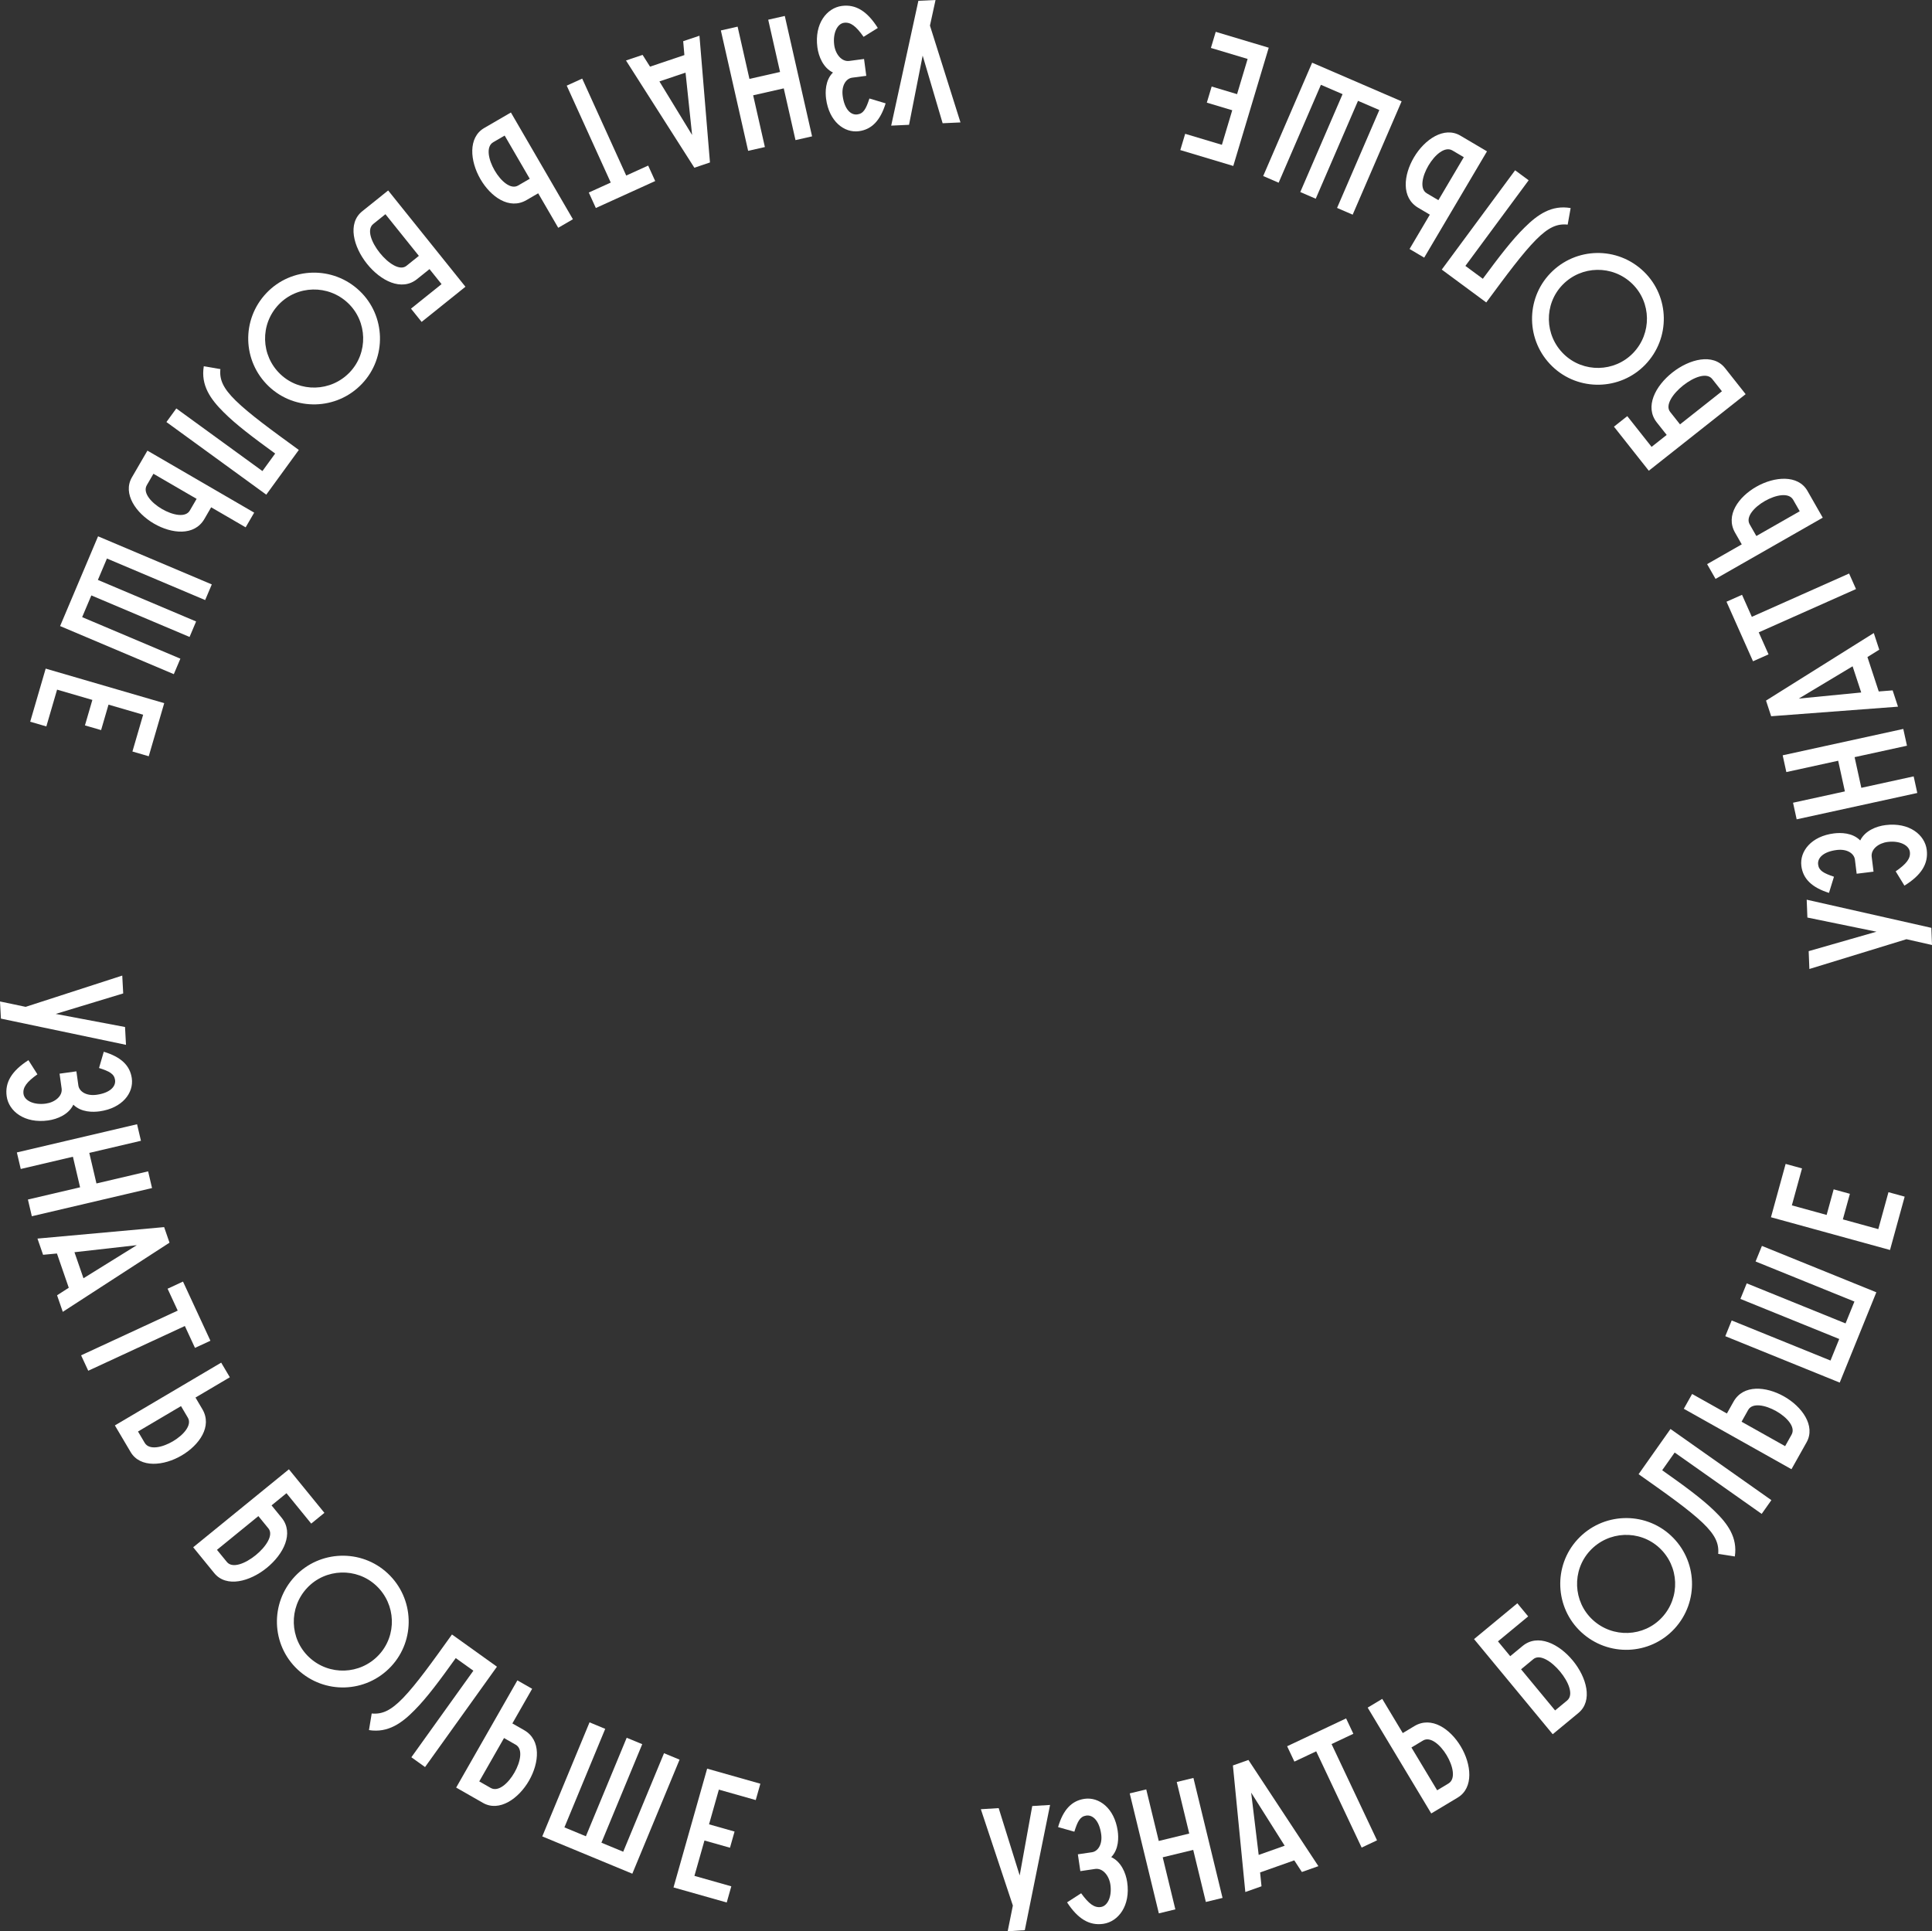 <?xml version="1.0" encoding="UTF-8"?> <svg xmlns="http://www.w3.org/2000/svg" viewBox="0 0 133.696 133.66" fill="none"><rect x="0" y="0" width="133.696" height="133.66" fill="#333333" stroke="none"/><path d="M133.696 65.402L131.928 65.002L125.21 67.063L125.162 65.828L129.854 64.482L125.073 63.502L125.025 62.267L133.651 64.215L133.696 65.402Z" fill="white"></path><path d="M131.789 61.294L131.183 60.305C131.929 59.789 132.221 59.415 132.165 58.962C132.108 58.497 131.462 58.166 130.628 58.27C130.009 58.346 129.456 58.766 129.523 59.302L129.65 60.326L128.483 60.47L128.362 59.494C128.31 59.077 127.833 58.737 127.106 58.827C126.189 58.941 125.759 59.369 125.816 59.834C125.869 60.262 126.206 60.438 126.912 60.677L126.567 61.796C125.384 61.423 124.766 60.822 124.655 59.929C124.53 58.917 125.343 57.873 126.915 57.678C127.368 57.622 128.19 57.617 128.729 58.167C129.057 57.497 129.841 57.182 130.484 57.103C132.127 56.899 133.204 57.781 133.332 58.817C133.452 59.782 132.957 60.569 131.789 61.294Z" fill="white"></path><path d="M132.678 54.881L124.331 56.705L124.08 55.556L127.668 54.772L127.203 52.65L123.616 53.434L123.363 52.274L131.709 50.449L131.964 51.61L128.34 52.402L128.805 54.524L132.427 53.732L132.678 54.881Z" fill="white"></path><path d="M131.343 48.908L122.566 49.57L122.21 48.487L129.668 43.812L130.046 44.964L129.228 45.473L130.011 47.855L130.972 47.78L131.343 48.908ZM128.797 47.926L128.201 46.113L124.476 48.348L128.797 47.926Z" fill="white"></path><path d="M128.437 40.768L121.706 43.764L122.385 45.288L121.31 45.766L119.475 41.644L120.55 41.166L121.228 42.69L127.959 39.693L128.437 40.768Z" fill="white"></path><path d="M124.543 35.384L124.09 34.592C123.787 34.06 122.873 34.251 122.133 34.673C121.393 35.095 120.786 35.774 121.077 36.285L121.541 37.097L124.543 35.384ZM126.136 35.828L118.717 40.065L118.134 39.043L120.531 37.675L120.066 36.862C119.382 35.663 120.311 34.387 121.541 33.685C122.791 32.971 124.429 32.837 125.077 33.973L126.136 35.828Z" fill="white"></path><path d="M119.158 27.079L118.488 26.232C118.108 25.752 117.205 26.099 116.48 26.672C115.765 27.238 115.209 28.044 115.574 28.505L116.259 29.371L119.158 27.079ZM120.8 27.28L114.098 32.579L111.687 29.529L112.609 28.8L114.291 30.927L115.336 30.101L114.651 29.235C113.796 28.152 114.553 26.712 115.73 25.781C116.907 24.851 118.545 24.427 119.371 25.472L120.8 27.28Z" fill="white"></path><path d="M113.751 18.793C115.556 20.534 115.608 23.419 113.851 25.241C112.118 27.038 109.225 27.099 107.42 25.358C105.597 23.601 105.553 20.708 107.286 18.911C109.043 17.088 111.928 17.036 113.751 18.793ZM112.943 19.631C111.586 18.324 109.431 18.363 108.124 19.719C106.833 21.058 106.872 23.213 108.228 24.52C109.567 25.811 111.722 25.772 113.013 24.433C114.321 23.077 114.281 20.922 112.943 19.631Z" fill="white"></path><path d="M102.85 20.932L99.771 18.658L104.847 11.785L105.784 12.477L101.406 18.403L102.613 19.294C103.725 17.789 104.642 16.587 105.503 15.745C106.399 14.855 107.368 14.169 108.69 14.4L108.485 15.546C107.752 15.467 107.156 15.728 106.298 16.587C105.36 17.534 104.255 19.03 102.85 20.932Z" fill="white"></path><path d="M101.296 10.878L100.511 10.415C99.984 10.103 99.284 10.721 98.851 11.455C98.418 12.188 98.226 13.079 98.733 13.378L99.538 13.854L101.296 10.878ZM102.901 10.474L98.555 17.831L97.543 17.232L98.946 14.856L98.141 14.38C96.952 13.678 97.127 12.109 97.847 10.89C98.579 9.65 99.935 8.723 101.061 9.388L102.901 10.474Z" fill="white"></path><path d="M96.993 7.013L93.606 14.857L92.526 14.39L95.451 7.615L93.975 6.978L91.05 13.753L89.981 13.291L92.907 6.516L91.408 5.869L88.483 12.645L87.414 12.183L90.801 4.339L96.993 7.013Z" fill="white"></path><path d="M87.797 3.302L85.344 11.486L81.678 10.387L82.015 9.261L84.556 10.022L85.272 7.631L83.513 7.104L83.848 5.989L85.606 6.516L86.337 4.079L83.796 3.318L84.13 2.203L87.797 3.302Z" fill="white"></path><path d="M64.74 0L64.354 1.772L66.466 8.473L65.231 8.53L63.849 3.849L62.906 8.638L61.671 8.695L63.553 0.055L64.74 0Z" fill="white"></path><path d="M60.745 1.935L59.76 2.549C59.239 1.807 58.862 1.518 58.41 1.577C57.946 1.638 57.62 2.286 57.729 3.119C57.811 3.738 58.235 4.287 58.77 4.217L59.793 4.082L59.947 5.248L58.971 5.376C58.555 5.431 58.219 5.911 58.314 6.637C58.435 7.553 58.866 7.98 59.33 7.919C59.759 7.863 59.932 7.525 60.165 6.817L61.287 7.153C60.923 8.339 60.327 8.962 59.435 9.08C58.423 9.213 57.373 8.407 57.166 6.837C57.107 6.385 57.095 5.563 57.641 5.019C56.969 4.696 56.648 3.915 56.563 3.273C56.347 1.631 57.221 0.548 58.256 0.411C59.22 0.284 60.011 0.773 60.745 1.935Z" fill="white"></path><path d="M54.308 1.104L56.196 9.437L55.049 9.697L54.237 6.116L52.119 6.596L52.931 10.177L51.772 10.44L49.884 2.107L51.043 1.844L51.862 5.461L53.98 4.981L53.161 1.364L54.308 1.104Z" fill="white"></path><path d="M48.403 2.473L49.13 11.244L48.05 11.608L43.319 4.186L44.468 3.799L44.983 4.613L47.36 3.812L47.277 2.852L48.403 2.473ZM47.44 5.026L45.632 5.635L47.894 9.343L47.44 5.026Z" fill="white"></path><path d="M40.289 5.44L43.335 12.149L44.854 11.46L45.34 12.53L41.232 14.396L40.745 13.325L42.264 12.635L39.218 5.927L40.289 5.44Z" fill="white"></path><path d="M34.923 9.383L34.134 9.841C33.605 10.149 33.802 11.061 34.23 11.798C34.658 12.535 35.341 13.137 35.849 12.842L36.659 12.372L34.923 9.383ZM35.355 7.786L39.646 15.174L38.63 15.765L37.243 13.378L36.434 13.848C35.241 14.542 33.957 13.622 33.246 12.397C32.523 11.152 32.377 9.516 33.508 8.859L35.355 7.786Z" fill="white"></path><path d="M26.672 14.825L25.83 15.501C25.353 15.885 25.707 16.785 26.285 17.506C26.856 18.217 27.666 18.767 28.125 18.399L28.986 17.708L26.672 14.825ZM26.861 13.182L32.209 19.845L29.177 22.279L28.441 21.361L30.556 19.664L29.722 18.625L28.861 19.316C27.785 20.18 26.339 19.433 25.4 18.263C24.461 17.093 24.025 15.457 25.064 14.624L26.861 13.182Z" fill="white"></path><path d="M18.439 20.28C20.166 18.462 23.05 18.388 24.886 20.133C26.695 21.852 26.777 24.745 25.049 26.562C23.305 28.398 20.412 28.463 18.603 26.743C16.768 24.999 16.694 22.115 18.439 20.28ZM19.282 21.082C17.984 22.447 18.039 24.602 19.405 25.9C20.753 27.181 22.908 27.126 24.206 25.761C25.487 24.412 25.432 22.258 24.084 20.977C22.718 19.679 20.564 19.733 19.282 21.082Z" fill="white"></path><path d="M20.678 31.14L18.426 34.235L11.517 29.209L12.201 28.268L18.16 32.602L19.042 31.389C17.528 30.288 16.32 29.379 15.472 28.525C14.576 27.635 13.882 26.671 14.103 25.348L15.251 25.545C15.177 26.278 15.443 26.872 16.308 27.723C17.262 28.655 18.766 29.749 20.678 31.14Z" fill="white"></path><path d="M10.618 32.789L10.16 33.578C9.852 34.107 10.476 34.802 11.212 35.23C11.949 35.658 12.841 35.843 13.136 35.334L13.606 34.525L10.618 32.789ZM10.202 31.188L17.59 35.479L16.999 36.496L14.613 35.109L14.143 35.919C13.45 37.112 11.879 36.949 10.655 36.238C9.409 35.515 8.472 34.166 9.129 33.035L10.202 31.188Z" fill="white"></path><path d="M6.786 37.118L14.656 40.447L14.197 41.53L7.4 38.655L6.774 40.136L13.571 43.011L13.118 44.083L6.321 41.208L5.685 42.711L12.482 45.586L12.028 46.658L4.159 43.329L6.786 37.118Z" fill="white"></path><path d="M3.161 46.274L11.364 48.665L10.293 52.34L9.164 52.011L9.906 49.465L7.509 48.767L6.996 50.529L5.878 50.204L6.392 48.441L3.95 47.729L3.207 50.275L2.09 49.949L3.161 46.274Z" fill="white"></path><path d="M0 69.311L1.775 69.683L8.46 67.519L8.526 68.754L3.856 70.172L8.652 71.078L8.719 72.312L0.064 70.497L0 69.311Z" fill="white"></path><path d="M1.967 73.373L2.589 74.353C1.85 74.88 1.564 75.259 1.627 75.711C1.692 76.174 2.342 76.495 3.174 76.379C3.792 76.293 4.339 75.865 4.264 75.331L4.121 74.308L5.286 74.146L5.422 75.12C5.48 75.536 5.963 75.869 6.688 75.768C7.603 75.64 8.027 75.205 7.962 74.742C7.902 74.314 7.563 74.143 6.853 73.915L7.181 72.791C8.369 73.146 8.997 73.737 9.121 74.628C9.263 75.638 8.465 76.695 6.896 76.914C6.444 76.977 5.623 76.995 5.075 76.453C4.757 77.128 3.979 77.454 3.337 77.544C1.697 77.773 0.607 76.907 0.462 75.873C0.328 74.91 0.811 74.116 1.967 73.373Z" fill="white"></path><path d="M1.167 79.759L9.485 77.807L9.754 78.952L6.179 79.791L6.675 81.906L10.25 81.067L10.521 82.224L2.203 84.175L1.932 83.018L5.542 82.172L5.046 80.057L1.436 80.904L1.167 79.759Z" fill="white"></path><path d="M2.593 85.721L11.358 84.927L11.73 86.004L4.345 90.791L3.949 89.645L4.759 89.124L3.94 86.753L2.981 86.843L2.593 85.721ZM5.153 86.664L5.776 88.467L9.467 86.177L5.153 86.664Z" fill="white"></path><path d="M5.612 93.801L12.298 90.705L11.597 89.191L12.664 88.697L14.561 92.791L13.493 93.286L12.792 91.772L6.107 94.868L5.612 93.801Z" fill="white"></path><path d="M9.55 99.073L10.014 99.858C10.326 100.385 11.237 100.181 11.97 99.748C12.704 99.314 13.301 98.627 13.002 98.121L12.526 97.315L9.55 99.073ZM7.95 98.652L15.306 94.307L15.905 95.319L13.528 96.723L14.004 97.529C14.706 98.717 13.796 100.007 12.577 100.728C11.337 101.46 9.702 101.618 9.037 100.491L7.95 98.652Z" fill="white"></path><path d="M15.014 107.263L15.697 108.099C16.083 108.575 16.981 108.213 17.698 107.63C18.405 107.054 18.949 106.239 18.577 105.783L17.88 104.928L15.014 107.263ZM13.369 107.085L19.993 101.689L22.449 104.703L21.537 105.447L19.824 103.343L18.792 104.186L19.489 105.041C20.361 106.112 19.624 107.562 18.461 108.51C17.298 109.457 15.666 109.904 14.824 108.871L13.369 107.085Z" fill="white"></path><path d="M20.598 115.548C18.767 113.834 18.673 110.95 20.404 109.103C22.11 107.281 25.002 107.178 26.832 108.892C28.68 110.623 28.767 113.515 27.06 115.337C25.329 117.185 22.446 117.279 20.598 115.548ZM21.394 114.699C22.769 115.987 24.923 115.916 26.211 114.541C27.482 113.184 27.412 111.03 26.037 109.742C24.679 108.47 22.525 108.541 21.254 109.898C19.966 111.273 20.036 113.427 21.394 114.699Z" fill="white"></path><path d="M31.277 113.121L34.389 115.35L29.414 122.296L28.467 121.618L32.758 115.628L31.538 114.755C30.448 116.277 29.548 117.492 28.701 118.346C27.817 119.249 26.858 119.949 25.533 119.738L25.722 118.589C26.455 118.657 27.047 118.387 27.892 117.516C28.817 116.555 29.9 115.043 31.277 113.121Z" fill="white"></path><path d="M33.165 123.289L33.957 123.741C34.488 124.044 35.179 123.416 35.601 122.676C36.024 121.936 36.202 121.043 35.691 120.752L34.879 120.288L33.165 123.289ZM31.567 123.716L35.803 116.297L36.825 116.88L35.456 119.277L36.269 119.741C37.467 120.425 37.316 121.997 36.614 123.227C35.9 124.477 34.557 125.424 33.421 124.776L31.567 123.716Z" fill="white"></path><path d="M37.526 127.096L40.796 119.202L41.882 119.652L39.058 126.471L40.544 127.086L43.368 120.268L44.443 120.713L41.619 127.532L43.127 128.156L45.951 121.338L47.027 121.783L43.757 129.677L37.526 127.096Z" fill="white"></path><path d="M46.607 130.627L48.935 122.406L52.618 123.449L52.298 124.581L49.746 123.858L49.066 126.26L50.832 126.76L50.515 127.88L48.749 127.38L48.055 129.827L50.607 130.55L50.29 131.67L46.607 130.627Z" fill="white"></path><path d="M69.732 133.66L70.091 131.882L67.875 125.214L69.109 125.138L70.563 129.797L71.432 124.994L72.666 124.918L70.917 133.586L69.732 133.66Z" fill="white"></path><path d="M73.842 131.66L74.817 131.031C75.35 131.765 75.731 132.049 76.182 131.982C76.645 131.914 76.961 131.261 76.839 130.43C76.748 129.812 76.316 129.27 75.782 129.348L74.761 129.499L74.589 128.335L75.563 128.192C75.978 128.131 76.307 127.646 76.2 126.921C76.066 126.007 75.627 125.587 75.164 125.655C74.737 125.718 74.569 126.058 74.346 126.77L73.22 126.451C73.566 125.26 74.152 124.628 75.042 124.496C76.051 124.348 77.114 125.137 77.345 126.704C77.411 127.155 77.435 127.977 76.898 128.529C77.575 128.841 77.908 129.617 78.002 130.258C78.244 131.897 77.386 132.993 76.354 133.146C75.392 133.287 74.594 132.811 73.842 131.66Z" fill="white"></path><path d="M80.193 132.422L78.178 124.119L79.321 123.842L80.187 127.411L82.297 126.898L81.432 123.33L82.586 123.05L84.601 131.353L83.446 131.633L82.572 128.03L80.461 128.542L81.335 132.145L80.193 132.422Z" fill="white"></path><path d="M86.177 130.945L85.318 122.185L86.392 121.805L91.234 129.155L90.091 129.559L89.564 128.753L87.2 129.59L87.297 130.548L86.177 130.945ZM87.102 128.377L88.9 127.74L86.582 124.067L87.102 128.377Z" fill="white"></path><path d="M94.227 127.869L91.082 121.207L89.573 121.919L89.071 120.856L93.151 118.929L93.653 119.993L92.145 120.705L95.291 127.367L94.227 127.869Z" fill="white"></path><path d="M99.452 123.904L100.234 123.434C100.759 123.119 100.548 122.21 100.11 121.479C99.671 120.749 98.979 120.157 98.475 120.46L97.672 120.942L99.452 123.904ZM99.043 125.507L94.644 118.183L95.652 117.578L97.073 119.944L97.875 119.462C99.058 118.751 100.356 119.652 101.085 120.866C101.826 122.1 101.996 123.734 100.875 124.408L99.043 125.507Z" fill="white"></path><path d="M107.614 118.378L108.446 117.69C108.918 117.3 108.551 116.404 107.962 115.692C107.381 114.989 106.563 114.451 106.11 114.826L105.259 115.53L107.614 118.378ZM107.449 120.024L102.005 113.44L105.001 110.962L105.751 111.869L103.661 113.597L104.509 114.623L105.36 113.92C106.424 113.04 107.881 113.767 108.837 114.923C109.792 116.079 110.252 117.708 109.225 118.556L107.449 120.024Z" fill="white"></path><path d="M115.873 112.724C114.171 114.567 111.289 114.682 109.428 112.964C107.594 111.272 107.47 108.381 109.171 106.538C110.889 104.677 113.78 104.57 115.614 106.262C117.475 107.981 117.59 110.863 115.873 112.724ZM115.017 111.934C116.295 110.549 116.209 108.397 114.825 107.119C113.458 105.857 111.304 105.943 110.027 107.327C108.765 108.693 108.851 110.848 110.218 112.109C111.602 113.387 113.756 113.301 115.017 111.934Z" fill="white"></path><path d="M113.392 102.027L115.599 98.899L122.581 103.823L121.91 104.775L115.889 100.528L115.024 101.754C116.554 102.833 117.776 103.725 118.636 104.565C119.545 105.442 120.253 106.396 120.051 107.722L118.901 107.542C118.963 106.809 118.689 106.218 117.812 105.379C116.844 104.462 115.324 103.39 113.392 102.027Z" fill="white"></path><path d="M123.532 100.087L123.978 99.292C124.278 98.758 123.644 98.072 122.901 97.655C122.158 97.238 121.264 97.066 120.976 97.579L120.518 98.395L123.532 100.087ZM123.971 101.683L116.521 97.5L117.096 96.475L119.503 97.826L119.961 97.009C120.637 95.806 122.209 95.946 123.444 96.639C124.7 97.344 125.657 98.679 125.017 99.82L123.971 101.683Z" fill="white"></path><path d="M127.31 95.688L119.392 92.477L119.834 91.388L126.673 94.161L127.277 92.67L120.438 89.897L120.875 88.819L127.714 91.592L128.328 90.079L121.488 87.306L121.926 86.228L129.844 89.438L127.31 95.688Z" fill="white"></path><path d="M130.79 86.51L122.552 84.244L123.567 80.553L124.701 80.865L123.998 83.422L126.404 84.084L126.891 82.313L128.014 82.622L127.527 84.392L129.98 85.067L130.683 82.51L131.805 82.819L130.79 86.51Z" fill="white"></path></svg> 